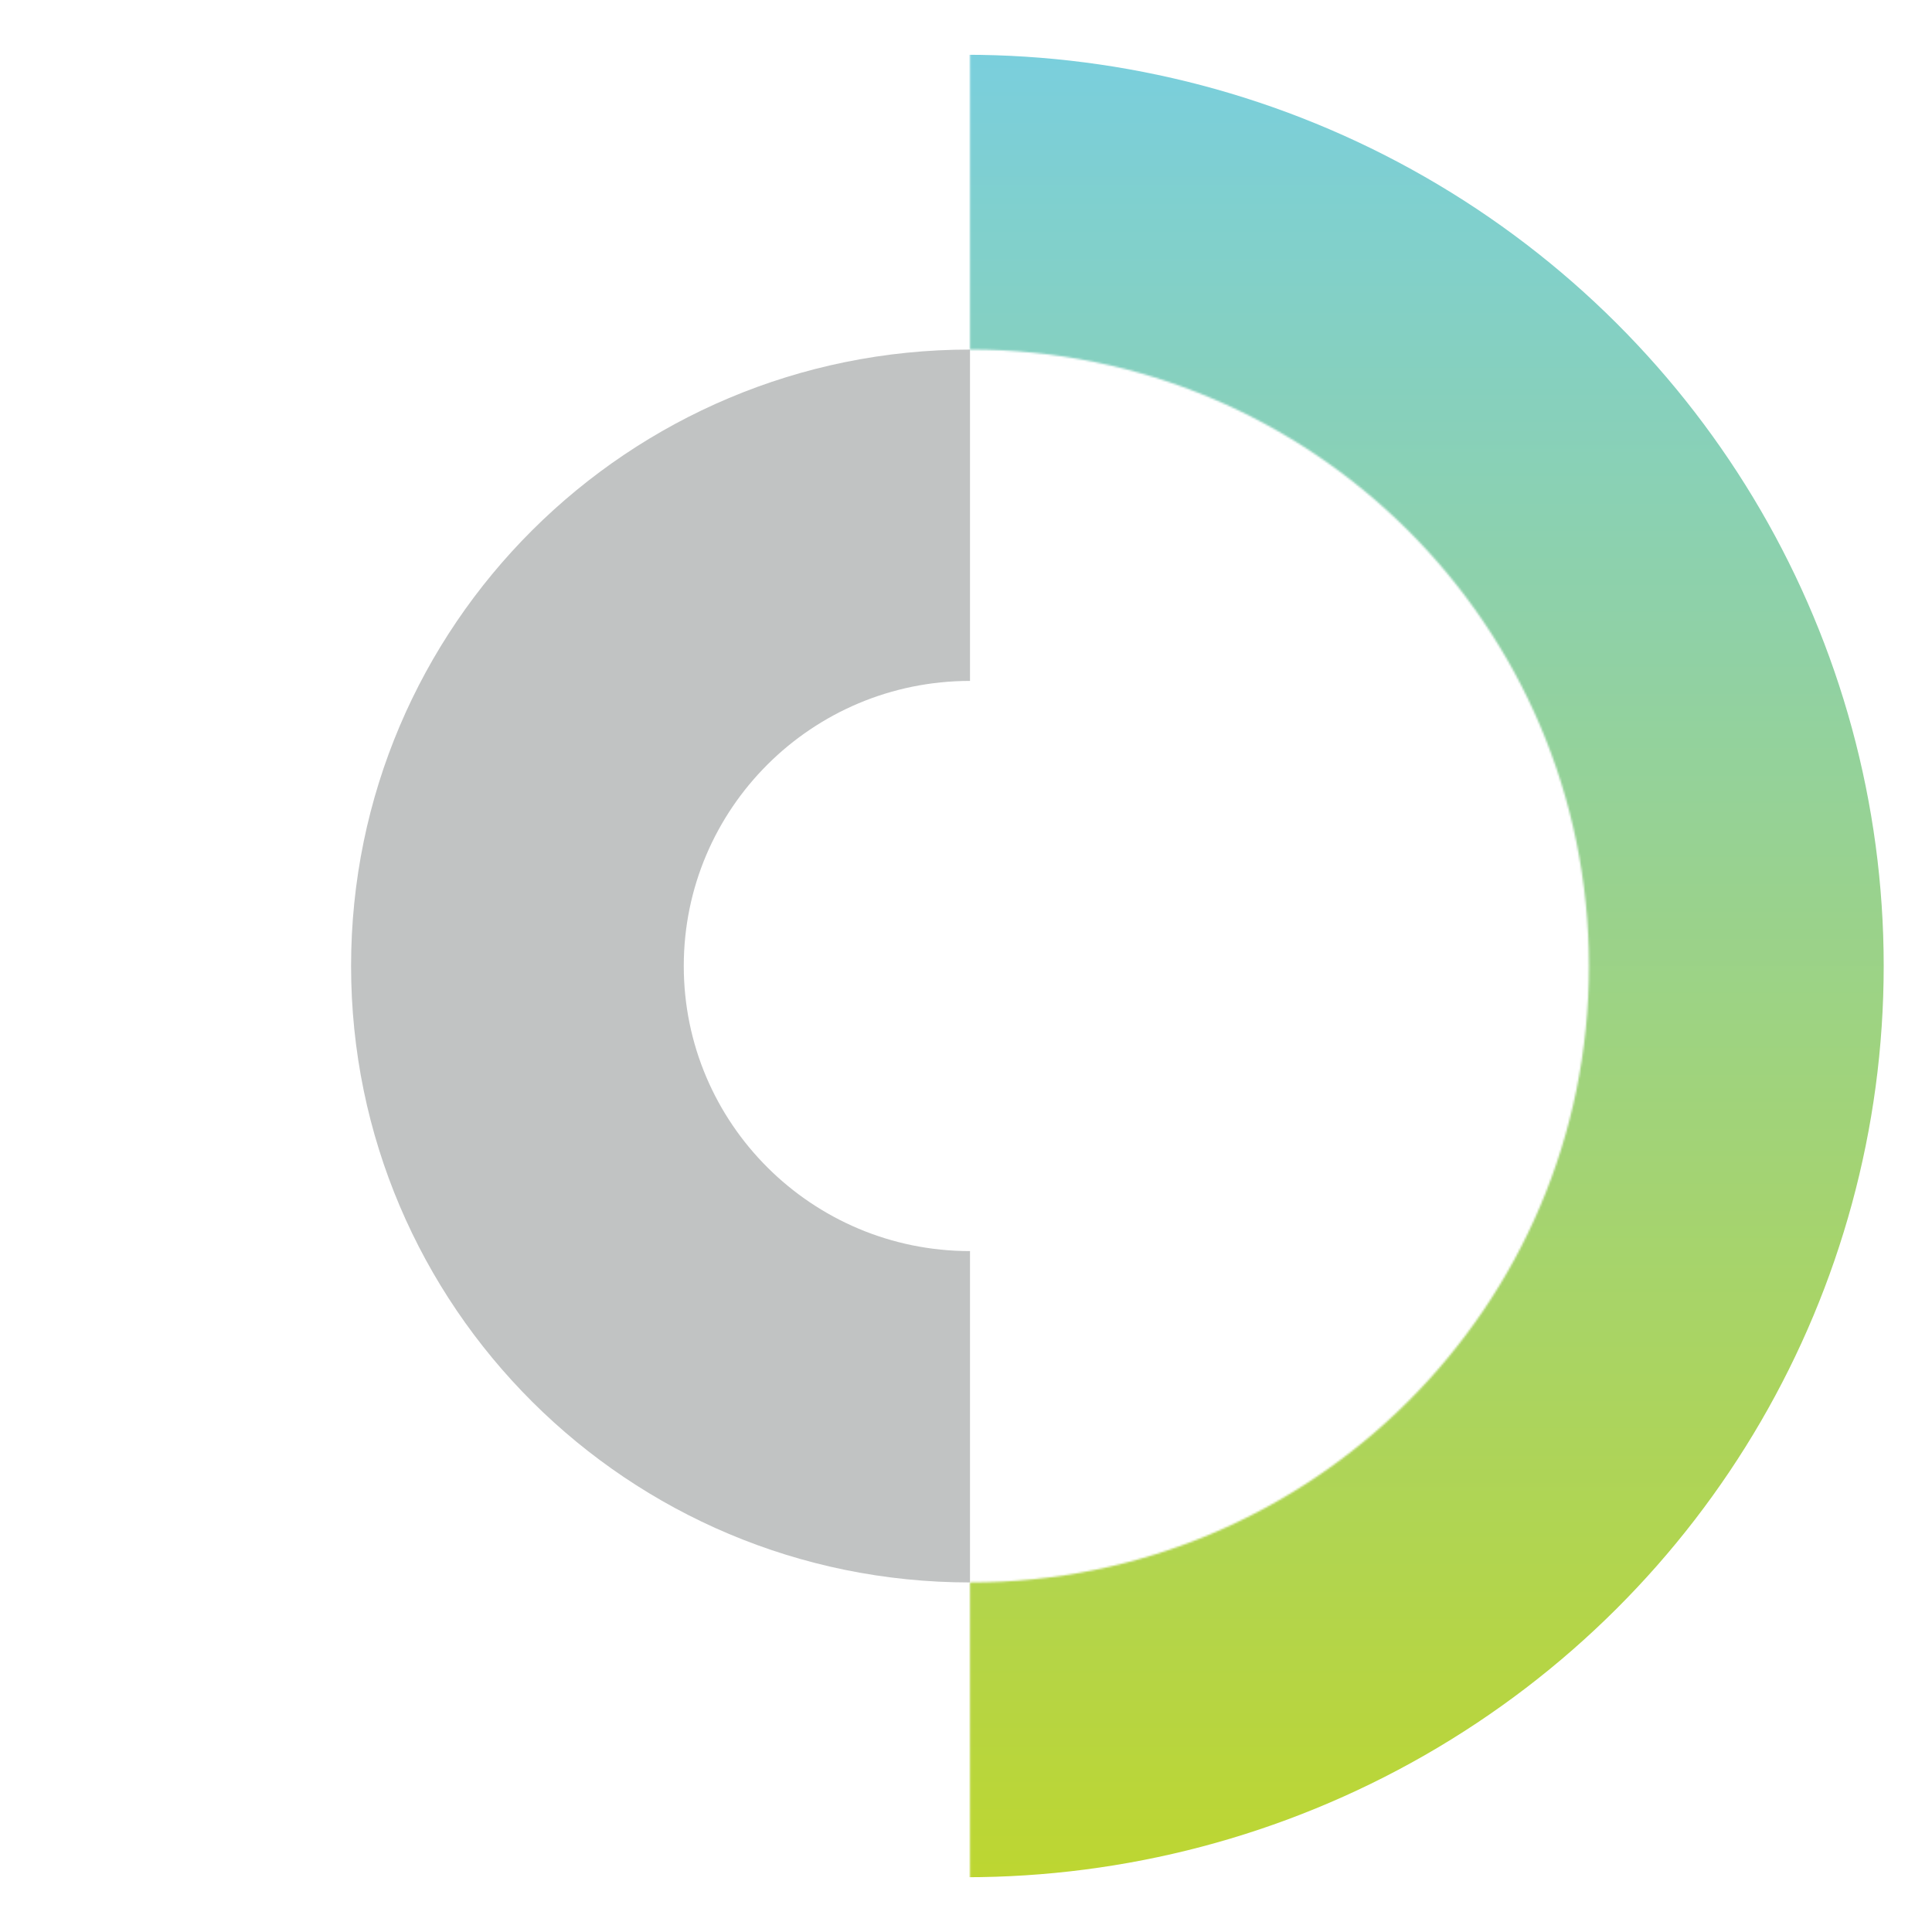 <?xml version="1.0" encoding="UTF-8"?><svg id="katman_1" xmlns="http://www.w3.org/2000/svg" xmlns:xlink="http://www.w3.org/1999/xlink" viewBox="0 0 1000 1000"><defs><style>.cls-1{fill:url(#Adsız_degrade_2);}.cls-1,.cls-2,.cls-3{stroke-width:0px;}.cls-4{mask:url(#mask);}.cls-2{fill:#c1c3c3;}.cls-3{fill:#fff;}</style><mask id="mask" x="25" y="-130.64" width="1113.11" height="1261.29" maskUnits="userSpaceOnUse"><g id="mask0H-black-logo-1"><path class="cls-3" d="m502.07,819.07c176.93,0,320.35-142.85,320.35-319.07s-143.43-319.07-320.35-319.07V-130.64h2.86c349.69,0,633.17,282.35,633.17,630.64h0c0,348.3-283.48,630.64-633.17,630.64h-2.86v-311.57Z"/></g></mask><linearGradient id="Adsız_degrade_2" x1="-528.2" y1="293.15" x2="415.11" y2="293.15" gradientTransform="translate(793.15 443.45) rotate(-90) scale(1 -1)" gradientUnits="userSpaceOnUse"><stop offset="0" stop-color="#bdd631"/><stop offset="1" stop-color="#7acfdd"/></linearGradient></defs><path class="cls-2" d="m353.92,500c0-81.5,66.33-147.56,148.15-147.56v-171.51c-176.93,0-320.35,142.85-320.35,319.07s143.43,319.07,320.35,319.07v-171.51c-81.82,0-148.15-66.07-148.15-147.56Z"/><g class="cls-4"><ellipse class="cls-1" cx="500" cy="500" rx="475" ry="471.65"/></g></svg>